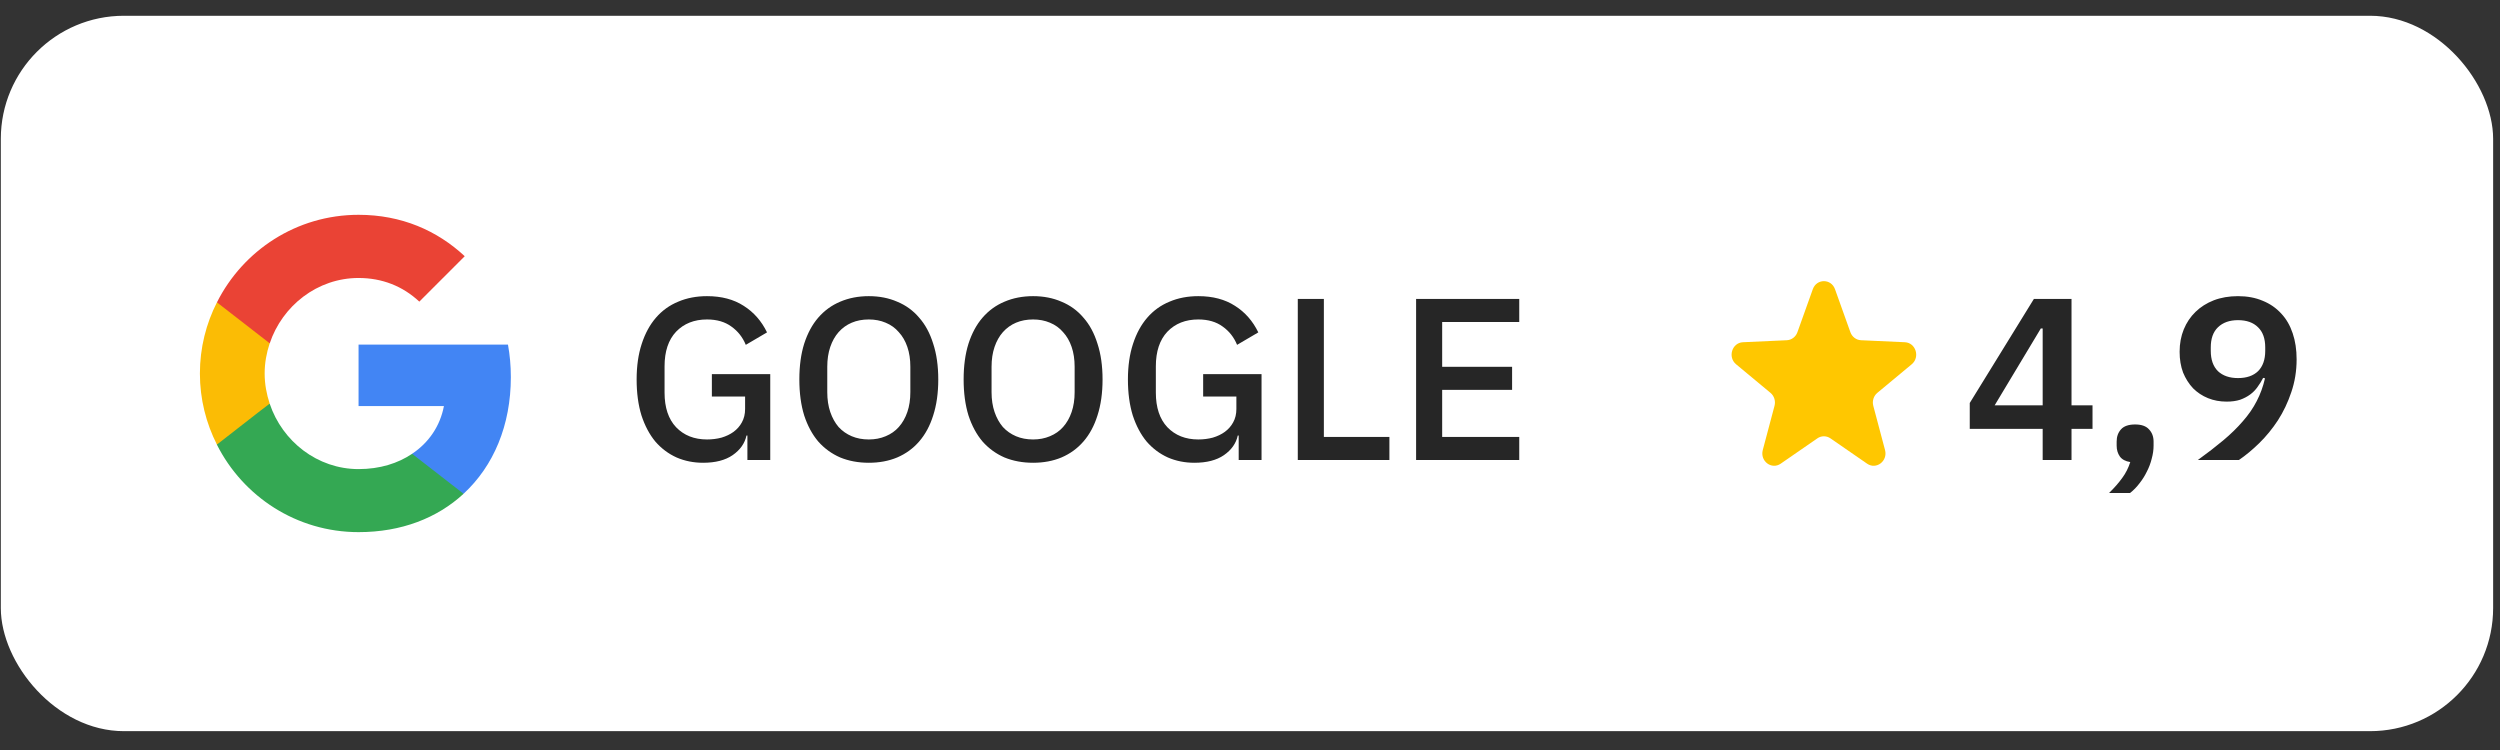 <?xml version="1.0" encoding="UTF-8"?> <svg xmlns="http://www.w3.org/2000/svg" width="130" height="39" viewBox="0 0 130 39" fill="none"><rect x="0" y="0" width="130" height="39" fill="#333333" stroke="none"/><rect x="0.043" y="0.82" width="129.6" height="37.2" rx="6.4" fill="white"></rect><path d="M26.564 19.608C26.564 19.023 26.512 18.46 26.415 17.92H18.645V21.115H23.084C22.89 22.143 22.305 23.013 21.427 23.598V25.675H24.105C25.665 24.235 26.564 22.12 26.564 19.608Z" fill="#4285F4"></path><path d="M18.646 27.671C20.874 27.671 22.741 26.936 24.106 25.676L21.429 23.598C20.694 24.093 19.756 24.393 18.646 24.393C16.501 24.393 14.679 22.946 14.026 20.996H11.281V23.126C12.639 25.818 15.421 27.671 18.646 27.671Z" fill="#34A853"></path><path d="M14.024 20.988C13.86 20.493 13.762 19.968 13.762 19.421C13.762 18.873 13.86 18.348 14.024 17.853V15.723H11.28C10.717 16.833 10.395 18.086 10.395 19.421C10.395 20.756 10.717 22.008 11.28 23.118L13.417 21.453L14.024 20.988Z" fill="#FBBC05"></path><path d="M18.646 14.455C19.861 14.455 20.941 14.875 21.804 15.685L24.166 13.323C22.734 11.988 20.874 11.17 18.646 11.17C15.421 11.17 12.639 13.023 11.281 15.723L14.026 17.853C14.679 15.903 16.501 14.455 18.646 14.455Z" fill="#EA4335"></path><path d="M38.865 22.648H38.817C38.729 23.056 38.489 23.396 38.097 23.668C37.713 23.932 37.201 24.064 36.561 24.064C36.065 24.064 35.605 23.972 35.181 23.788C34.757 23.596 34.389 23.32 34.077 22.96C33.773 22.592 33.533 22.14 33.357 21.604C33.189 21.06 33.105 20.436 33.105 19.732C33.105 19.036 33.193 18.42 33.369 17.884C33.545 17.34 33.793 16.884 34.113 16.516C34.433 16.148 34.817 15.872 35.265 15.688C35.713 15.496 36.213 15.4 36.765 15.4C37.517 15.4 38.153 15.568 38.673 15.904C39.193 16.232 39.597 16.692 39.885 17.284L38.781 17.932C38.621 17.54 38.373 17.224 38.037 16.984C37.701 16.736 37.277 16.612 36.765 16.612C36.101 16.612 35.565 16.824 35.157 17.248C34.757 17.672 34.557 18.272 34.557 19.048L34.557 20.416C34.557 21.192 34.757 21.792 35.157 22.216C35.565 22.64 36.101 22.852 36.765 22.852C37.029 22.852 37.281 22.82 37.521 22.756C37.761 22.684 37.969 22.584 38.145 22.456C38.329 22.32 38.473 22.156 38.577 21.964C38.689 21.764 38.745 21.532 38.745 21.268L38.745 20.62H37.017L37.017 19.456H40.053L40.053 23.92H38.865L38.865 22.648ZM45.178 24.064C44.634 24.064 44.138 23.972 43.69 23.788C43.25 23.596 42.87 23.32 42.55 22.96C42.238 22.592 41.994 22.14 41.818 21.604C41.65 21.06 41.566 20.436 41.566 19.732C41.566 19.028 41.65 18.408 41.818 17.872C41.994 17.328 42.238 16.876 42.55 16.516C42.87 16.148 43.25 15.872 43.69 15.688C44.138 15.496 44.634 15.4 45.178 15.4C45.722 15.4 46.214 15.496 46.654 15.688C47.102 15.872 47.482 16.148 47.794 16.516C48.114 16.876 48.358 17.328 48.526 17.872C48.702 18.408 48.79 19.028 48.79 19.732C48.79 20.436 48.702 21.06 48.526 21.604C48.358 22.14 48.114 22.592 47.794 22.96C47.482 23.32 47.102 23.596 46.654 23.788C46.214 23.972 45.722 24.064 45.178 24.064ZM45.178 22.852C45.498 22.852 45.79 22.796 46.054 22.684C46.326 22.572 46.554 22.412 46.738 22.204C46.93 21.988 47.078 21.728 47.182 21.424C47.286 21.12 47.338 20.776 47.338 20.392L47.338 19.072C47.338 18.688 47.286 18.344 47.182 18.04C47.078 17.736 46.93 17.48 46.738 17.272C46.554 17.056 46.326 16.892 46.054 16.78C45.79 16.668 45.498 16.612 45.178 16.612C44.85 16.612 44.554 16.668 44.29 16.78C44.026 16.892 43.798 17.056 43.606 17.272C43.422 17.48 43.278 17.736 43.174 18.04C43.07 18.344 43.018 18.688 43.018 19.072L43.018 20.392C43.018 20.776 43.07 21.12 43.174 21.424C43.278 21.728 43.422 21.988 43.606 22.204C43.798 22.412 44.026 22.572 44.29 22.684C44.554 22.796 44.85 22.852 45.178 22.852ZM53.721 24.064C53.177 24.064 52.681 23.972 52.233 23.788C51.793 23.596 51.413 23.32 51.093 22.96C50.781 22.592 50.537 22.14 50.361 21.604C50.193 21.06 50.109 20.436 50.109 19.732C50.109 19.028 50.193 18.408 50.361 17.872C50.537 17.328 50.781 16.876 51.093 16.516C51.413 16.148 51.793 15.872 52.233 15.688C52.681 15.496 53.177 15.4 53.721 15.4C54.265 15.4 54.757 15.496 55.197 15.688C55.645 15.872 56.025 16.148 56.337 16.516C56.657 16.876 56.901 17.328 57.069 17.872C57.245 18.408 57.333 19.028 57.333 19.732C57.333 20.436 57.245 21.06 57.069 21.604C56.901 22.14 56.657 22.592 56.337 22.96C56.025 23.32 55.645 23.596 55.197 23.788C54.757 23.972 54.265 24.064 53.721 24.064ZM53.721 22.852C54.041 22.852 54.333 22.796 54.597 22.684C54.869 22.572 55.097 22.412 55.281 22.204C55.473 21.988 55.621 21.728 55.725 21.424C55.829 21.12 55.881 20.776 55.881 20.392L55.881 19.072C55.881 18.688 55.829 18.344 55.725 18.04C55.621 17.736 55.473 17.48 55.281 17.272C55.097 17.056 54.869 16.892 54.597 16.78C54.333 16.668 54.041 16.612 53.721 16.612C53.393 16.612 53.097 16.668 52.833 16.78C52.569 16.892 52.341 17.056 52.149 17.272C51.965 17.48 51.821 17.736 51.717 18.04C51.613 18.344 51.561 18.688 51.561 19.072L51.561 20.392C51.561 20.776 51.613 21.12 51.717 21.424C51.821 21.728 51.965 21.988 52.149 22.204C52.341 22.412 52.569 22.572 52.833 22.684C53.097 22.796 53.393 22.852 53.721 22.852ZM64.412 22.648H64.364C64.276 23.056 64.036 23.396 63.644 23.668C63.26 23.932 62.748 24.064 62.108 24.064C61.612 24.064 61.152 23.972 60.728 23.788C60.304 23.596 59.936 23.32 59.624 22.96C59.32 22.592 59.08 22.14 58.904 21.604C58.736 21.06 58.652 20.436 58.652 19.732C58.652 19.036 58.74 18.42 58.916 17.884C59.092 17.34 59.34 16.884 59.66 16.516C59.98 16.148 60.364 15.872 60.812 15.688C61.26 15.496 61.76 15.4 62.312 15.4C63.064 15.4 63.7 15.568 64.22 15.904C64.74 16.232 65.144 16.692 65.432 17.284L64.328 17.932C64.168 17.54 63.92 17.224 63.584 16.984C63.248 16.736 62.824 16.612 62.312 16.612C61.648 16.612 61.112 16.824 60.704 17.248C60.304 17.672 60.104 18.272 60.104 19.048L60.104 20.416C60.104 21.192 60.304 21.792 60.704 22.216C61.112 22.64 61.648 22.852 62.312 22.852C62.576 22.852 62.828 22.82 63.068 22.756C63.308 22.684 63.516 22.584 63.692 22.456C63.876 22.32 64.02 22.156 64.124 21.964C64.236 21.764 64.292 21.532 64.292 21.268L64.292 20.62H62.564L62.564 19.456H65.6L65.6 23.92H64.412L64.412 22.648ZM67.485 23.92L67.485 15.544H68.841L68.841 22.72H72.249L72.249 23.92H67.485ZM73.637 23.92L73.637 15.544H79.001L79.001 16.744H74.993L74.993 19.072H78.629L78.629 20.272H74.993L74.993 22.72H79.001L79.001 23.92H73.637Z" fill="#262626"></path><path d="M94.266 15.038C94.466 14.481 95.22 14.481 95.42 15.038L96.22 17.274C96.307 17.516 96.523 17.68 96.77 17.692L99.053 17.796C99.622 17.822 99.855 18.571 99.41 18.942L97.621 20.428C97.428 20.588 97.345 20.854 97.411 21.103L98.022 23.403C98.174 23.977 97.564 24.44 97.089 24.111L95.183 22.794C94.977 22.651 94.709 22.651 94.503 22.794L92.597 24.111C92.122 24.44 91.512 23.977 91.664 23.403L92.275 21.103C92.341 20.854 92.258 20.588 92.065 20.428L90.276 18.942C89.831 18.571 90.064 17.822 90.633 17.796L92.916 17.692C93.163 17.68 93.379 17.516 93.466 17.274L94.266 15.038Z" fill="#FFC700"></path><path d="M106.219 23.92L106.219 22.3H102.427L102.427 20.956L105.763 15.544H107.719L107.719 21.076H108.811L108.811 22.3H107.719L107.719 23.92H106.219ZM103.723 21.076H106.219L106.219 17.08H106.123L103.723 21.076ZM111.026 22.072C111.354 22.072 111.594 22.156 111.746 22.324C111.906 22.492 111.986 22.704 111.986 22.96L111.986 23.176C111.986 23.392 111.954 23.616 111.89 23.848C111.834 24.08 111.75 24.304 111.638 24.52C111.534 24.736 111.406 24.94 111.254 25.132C111.11 25.324 110.946 25.492 110.762 25.636H109.67C109.942 25.372 110.17 25.112 110.354 24.856C110.538 24.608 110.678 24.332 110.774 24.028C110.526 23.988 110.346 23.892 110.234 23.74C110.122 23.58 110.066 23.392 110.066 23.176L110.066 22.96C110.066 22.704 110.142 22.492 110.294 22.324C110.446 22.156 110.69 22.072 111.026 22.072ZM119.424 18.688C119.424 19.288 119.332 19.856 119.148 20.392C118.972 20.92 118.74 21.408 118.452 21.856C118.164 22.296 117.84 22.692 117.48 23.044C117.128 23.388 116.776 23.68 116.424 23.92H114.288C114.776 23.568 115.216 23.228 115.608 22.9C116 22.572 116.34 22.24 116.628 21.904C116.924 21.568 117.164 21.22 117.348 20.86C117.54 20.492 117.684 20.096 117.78 19.672L117.684 19.648C117.604 19.808 117.508 19.964 117.396 20.116C117.292 20.268 117.164 20.4 117.012 20.512C116.86 20.624 116.684 20.716 116.484 20.788C116.284 20.852 116.052 20.884 115.788 20.884C115.436 20.884 115.112 20.824 114.816 20.704C114.52 20.584 114.26 20.412 114.036 20.188C113.82 19.956 113.648 19.684 113.52 19.372C113.4 19.052 113.34 18.692 113.34 18.292C113.34 17.868 113.412 17.48 113.556 17.128C113.7 16.776 113.904 16.472 114.168 16.216C114.432 15.96 114.748 15.76 115.116 15.616C115.492 15.472 115.912 15.4 116.376 15.4C116.856 15.4 117.284 15.48 117.66 15.64C118.036 15.792 118.356 16.012 118.62 16.3C118.884 16.58 119.084 16.924 119.22 17.332C119.356 17.732 119.424 18.184 119.424 18.688ZM116.376 19.66C116.824 19.66 117.172 19.54 117.42 19.3C117.668 19.052 117.792 18.7 117.792 18.244L117.792 18.064C117.792 17.608 117.668 17.26 117.42 17.02C117.172 16.772 116.824 16.648 116.376 16.648C115.936 16.648 115.588 16.772 115.332 17.02C115.084 17.26 114.96 17.608 114.96 18.064L114.96 18.244C114.96 18.7 115.084 19.052 115.332 19.3C115.588 19.54 115.936 19.66 116.376 19.66Z" fill="#262626"></path></svg> 